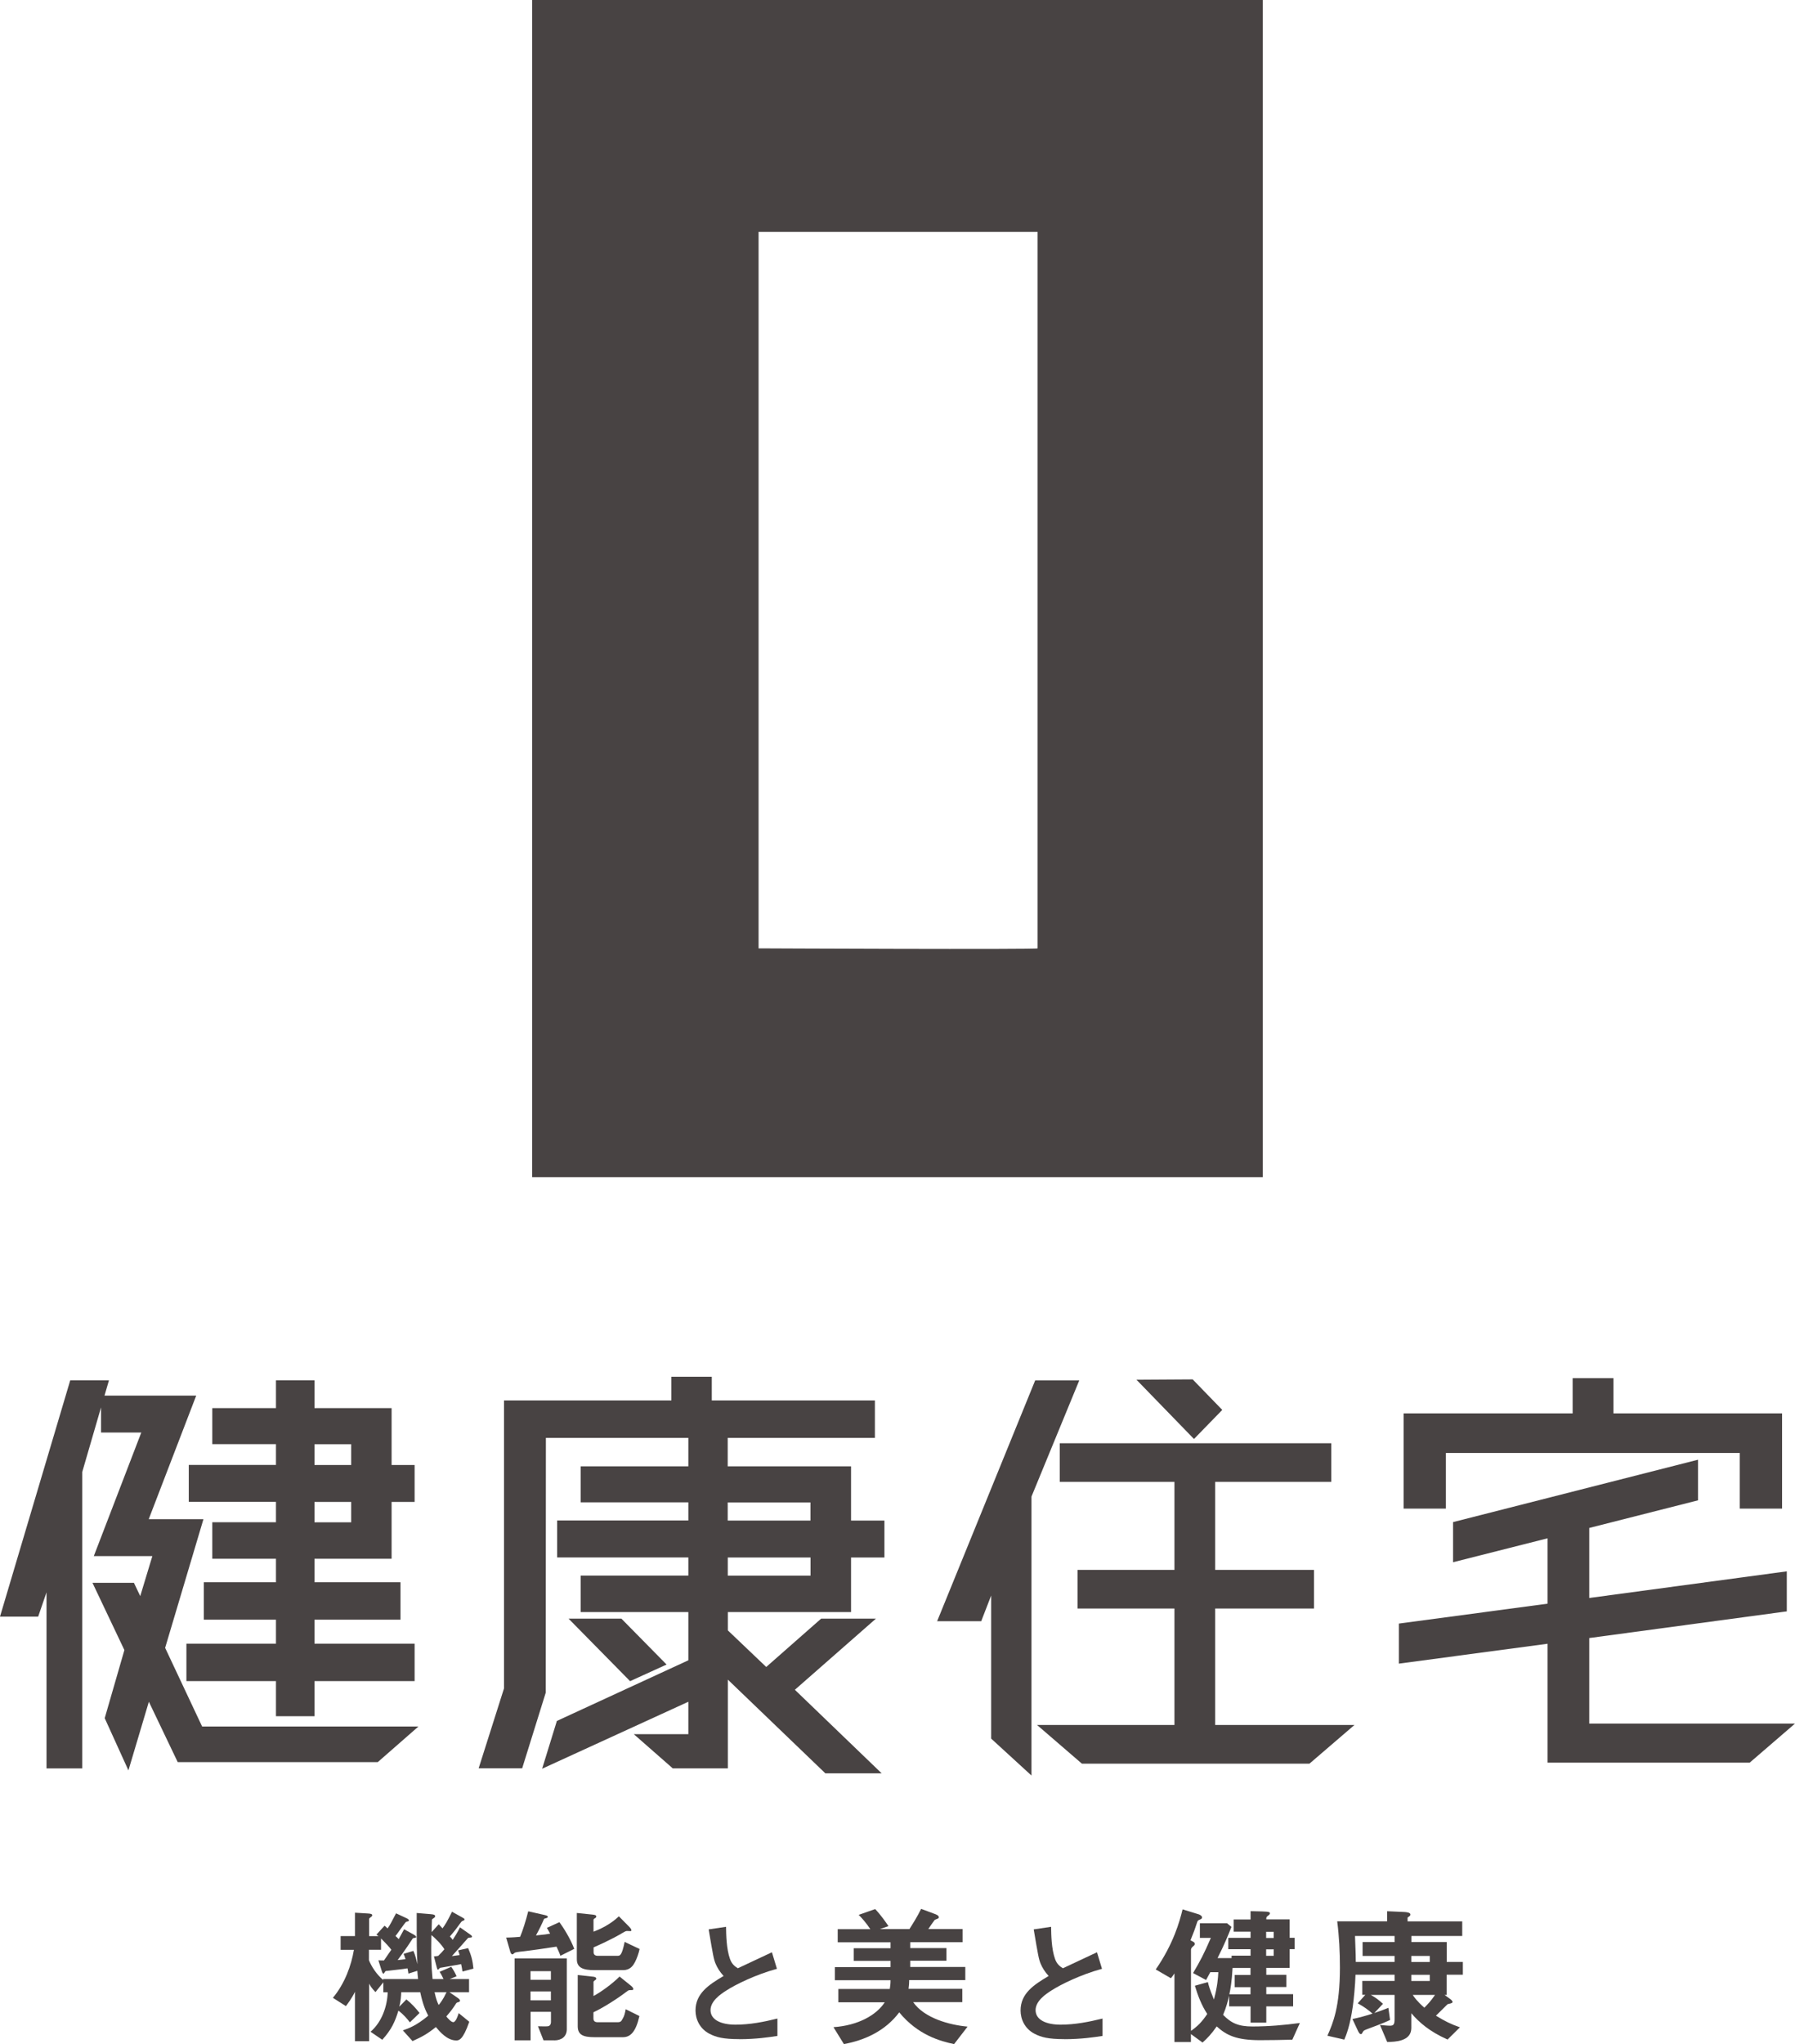<?xml version="1.0" encoding="UTF-8"?>
<svg id="_レイヤー_2" data-name="レイヤー_2" xmlns="http://www.w3.org/2000/svg" viewBox="0 0 258.16 293.9">
  <defs>
    <style>
      .cls-1 {
        fill: #484343;
      }
    </style>
  </defs>
  <g id="_レイヤー_1-2" data-name="レイヤー_1">
    <g>
      <g>
        <g>
          <path class="cls-1" d="M66.51,283.44c-.02-.22-.13-.78-.19-1.04-.48.11-2.95.52-3.04.54-.11.09-.22.26-.28.26-.11,0-.13-.13-.2-.39l-.39-1.52c.17,0,.39-.02.61-.07.37-.35.61-.61.89-.95-.33-.61-1.35-1.65-1.87-2.04-.04,2.78-.04,4.15.17,6.32h1.58c-.26-.56-.37-.74-.56-1.04l1.67-.72c.22.3.63.98.76,1.37l-1,.39h2.8v1.89h-2.82l1.13.78c.17.11.39.28.39.43,0,.13-.09.17-.17.2-.22.07-.33.07-.43.26-.39.63-.69,1.02-1.37,1.82.24.28.69.82,1,.82.37,0,.69-1,.78-1.3l1.52,1.24c-.91,2.65-1.5,2.69-1.87,2.69-1.32,0-2.41-1.3-2.93-1.93-1.17.95-2.02,1.43-3.36,2.02l-1.39-1.54c.8-.28,1.91-.65,3.65-2.11-.37-.72-.76-1.54-1.15-3.38h-2.73c-.02.48-.07,1.28-.28,2.08l1.02-1.04c.74.59,1.32,1.22,1.89,1.95l-1.39,1.35c-.35-.48-.93-1.15-1.65-1.69-.48,1.56-.96,2.69-2.32,4.19l-1.69-1.15c1.65-1.41,2.41-3.71,2.47-5.68h-.63v-1.43l-1.13,1.41c-.56-.56-.78-.98-.91-1.22v8.27h-2.04v-7.1c-.41.89-1.09,1.78-1.3,2.06l-1.87-1.19c1.76-2.13,2.65-4.71,3.02-6.9h-1.91v-1.98h2.06v-3.36l1.82.11c.46.02.67.09.67.26,0,.11-.09.17-.15.22s-.3.22-.3.28v2.5h1.35c-.2-.15-.22-.17-.3-.22l1.17-1.28c.17.13.3.26.43.39.3-.39.67-1.11,1.22-2.17l1.48.69c.15.07.37.17.37.35,0,.04-.04.09-.13.11-.04.02-.2.04-.26.07-.13.04-1.28,1.74-1.54,2.04.3.28.35.3.46.46.09-.15.67-1.22.78-1.43l1.41.78c.15.09.33.22.33.32,0,.07-.04.11-.15.13-.04,0-.24.04-.33.07-.24.37-1.19,1.82-2.19,3.13.15-.02.96-.11,1.13-.13-.13-.43-.17-.54-.28-.76l1.41-.43c.28.59.48,1.45.59,1.91-.11-1.61-.11-2.99-.11-7.36l2.02.17c.48.04.63.11.63.3,0,.13-.09.2-.2.26-.11.09-.26.17-.26.24-.02.11-.04,1.54-.04,1.78l1.02-1.13c.3.32.39.41.54.59.37-.5.63-.89,1.37-2.39l1.56.87c.13.07.24.13.24.24,0,.07-.04.11-.13.15-.17.07-.26.09-.37.24-.63.87-.85,1.17-1.61,2.06.2.2.22.22.41.48.06-.09.78-1.19,1.04-1.8l1.48,1.04c.09.07.26.17.26.3,0,.09-.07.11-.17.13-.17.02-.35,0-.43.09-.33.37-1.93,2.19-2.3,2.58.17-.02.98-.13,1.11-.15-.09-.35-.11-.41-.22-.67l1.45-.33c.48,1.13.65,1.82.76,2.95l-1.54.41ZM60.04,283.36l-1.3.41c-.02-.2-.04-.26-.13-.76-.5.11-2.93.35-3.15.39-.11.09-.22.37-.3.37-.13,0-.2-.2-.28-.46l-.46-1.45c.28.02.52.02.8.02l1.06-1.54c-.22-.33-.89-1.04-1.48-1.63v1.63h-1.74v1.5c.37.91,1.06,2,2.04,2.84v-.13h5.03c-.07-.59-.07-.69-.11-1.19ZM62.5,286.44c.22,1.02.41,1.48.59,1.84.22-.26.63-.76,1.13-1.84h-1.71Z"/>
          <path class="cls-1" d="M80.6,281.21c-.11-.35-.39-.95-.56-1.32-1.22.2-4.12.61-4.56.65-.26.02-1.22.13-1.39.2-.07.02-.3.26-.37.26-.22,0-.3-.28-.33-.37l-.59-2.04c1.04-.02,1.45-.07,2-.11.35-.8.85-2.37,1.17-3.67l2.3.52c.3.07.52.13.52.28,0,.13-.2.17-.28.2-.22.04-.26.09-.28.13-.28.67-.78,1.69-1.15,2.34,1.32-.13,1.58-.17,2.04-.26-.11-.2-.19-.33-.46-.83l1.8-.82c.63.87,1.58,2.39,2.13,3.84l-2,1ZM79.71,293.36h-1.54l-.8-2.02c.22,0,1.19.04,1.41,0,.26-.02.46-.24.46-.63v-1.45h-2.93v4.1h-2.3v-11.78h7.51v10.18c0,1.04-.74,1.61-1.8,1.61ZM79.23,283.42h-2.93v1.24h2.93v-1.24ZM79.23,286.33h-2.93v1.28h2.93v-1.28ZM91.29,282.16c-.24.48-.69,1.11-1.67,1.11h-4.12c-1.69,0-2.54-.37-2.54-1.58v-6.64l2.32.24c.35.04.48.11.48.28,0,.11-.11.2-.2.24-.15.09-.2.15-.2.24v1.69c.89-.33,2.41-1.02,3.65-2.21l1.52,1.54c.07.07.28.3.28.46,0,.13-.09.13-.17.13-.07,0-.37-.02-.43-.02-.17,0-.24.02-.72.3-.09.07-1.54.93-4.12,2.06v.67c0,.41.26.54.63.54h2.8c.37,0,.63-.02,1.04-2l2.15,1.02c-.15.67-.37,1.32-.69,1.93ZM89.62,292.91h-4.12c-1.65,0-2.41-.35-2.41-1.58v-7.36l2.19.24c.24.02.48.09.48.3,0,.09-.11.17-.2.22-.15.11-.2.17-.2.24v2.02c1.06-.56,2.69-1.74,3.75-2.8l1.67,1.35c.13.11.3.28.3.43,0,.17-.09.17-.37.17-.26,0-.33.04-.41.09-.95.74-3.17,2.26-4.95,3.1v.89c0,.41.26.54.63.54h2.8c.48,0,.56-.11.78-.52.24-.41.3-.69.43-1.35l1.97.98c-.52,2.32-1.32,3.04-2.37,3.04Z"/>
          <path class="cls-1" d="M106.32,293.19c-2.3,0-3.32-.27-4.3-.78-1.41-.74-1.99-2.11-1.99-3.34,0-2.44,1.89-3.69,4.04-4.96-.55-.59-.92-1.21-1.15-1.76-.27-.64-.37-1.21-1-4.94l2.5-.37c.02,1.09.04,3.16.57,4.63.27.74.68,1.05,1.13,1.33,2.25-1.05,2.5-1.17,4.9-2.3l.72,2.38c-3.09.84-5.98,2.28-7.23,3.09-.88.55-2.32,1.54-2.32,2.85,0,1.41,1.54,2.09,3.59,2.09s4.06-.39,6.03-.88v2.5c-1.17.18-3.07.47-5.51.47Z"/>
          <path class="cls-1" d="M137.21,293.9c-1.95-.41-5.19-1.28-7.88-4.56-2,2.67-4.97,4.02-7.96,4.56l-1.5-2.43c3.49-.24,6.14-1.69,7.38-3.58h-6.68v-1.91h7.4c.06-.41.11-.74.11-1.26h-8.01v-1.89h8.01v-.89h-5.29v-1.82h5.29v-.85h-7.6v-1.89h4.69c-.56-.87-1.26-1.65-1.67-2.06l2.37-.83c.85.89,1.54,1.91,1.91,2.45l-1.24.43h4.25c.5-.78,1.11-1.74,1.69-2.91l2.04.76c.17.07.5.2.5.43,0,.07-.02.11-.04.15-.07.07-.5.2-.56.26-.04.04-.78,1.08-.91,1.3h4.93v1.89h-7.53v.85h5.21v1.82h-5.21v.89h7.92v1.89h-8.07c0,.39-.02.69-.09,1.26h7.73v1.91h-7.07c1.61,2.3,5.19,3.28,7.83,3.52l-1.93,2.5Z"/>
          <path class="cls-1" d="M153.07,293.19c-2.3,0-3.32-.27-4.3-.78-1.41-.74-1.99-2.11-1.99-3.34,0-2.44,1.89-3.69,4.04-4.96-.55-.59-.92-1.21-1.15-1.76-.27-.64-.37-1.21-1-4.94l2.5-.37c.02,1.09.04,3.16.57,4.63.27.74.68,1.05,1.13,1.33,2.25-1.05,2.5-1.17,4.9-2.3l.72,2.38c-3.09.84-5.98,2.28-7.23,3.09-.88.55-2.32,1.54-2.32,2.85,0,1.41,1.54,2.09,3.59,2.09s4.06-.39,6.04-.88v2.5c-1.17.18-3.07.47-5.51.47Z"/>
          <path class="cls-1" d="M185.86,293.27c-1.54.04-3.1.07-4.64.07-3.43,0-4.84-.72-6.23-1.98-.78,1.13-1.41,1.76-2.04,2.32l-1.67-1.22v1.15h-2.37v-9.87c-.2.3-.33.5-.52.69l-2.17-1.26c2.56-3.69,3.45-6.94,3.86-8.64l2.34.72s.46.17.46.43c0,.17-.13.24-.17.26-.43.17-.46.2-.56.52-.26.82-.43,1.28-.93,2.52.54.28.61.3.61.54,0,.07-.02.17-.26.35-.2.17-.28.33-.28.48v11.65c.91-.63,1.56-1.26,2.34-2.43-.82-1.24-1.35-2.63-1.78-4.06l1.87-.52c.11.46.24.98.87,2.5.5-1.87.59-3.04.63-3.93h-1.15c-.35.63-.39.74-.61,1.13l-1.87-1c1.06-1.8,1.54-2.71,2.56-5.06h-1.58v-2.1h3.91l.63.52c-.52,1.32-1.02,2.54-2,4.49h2.02v-.35h2.73v-.93h-3.21v-1.63h3.21v-.89h-2.43v-1.76h2.43v-1.19l1.67.04c1.11.02,1.11.15,1.11.28s-.15.26-.26.32c-.26.2-.26.26-.26.54h3.36v2.65h.72v1.63h-.72v2.69h-3.36v1h2.89v1.76h-2.89v1.02h3.86v1.76h-3.86v2.34h-2.26v-2.34h-3.08v-1.54c-.2.8-.39,1.63-.87,2.76,1.17,1.19,2.19,1.67,4.23,1.67,2.28,0,4.56-.2,6.81-.5l-1.08,2.39ZM179.85,285.72h-2.28v-1.76h2.28v-1h-2.58c-.11,2-.3,3.02-.46,3.78h3.04v-1.02ZM183.19,277.76h-1.09v.89h1.09v-.89ZM183.19,280.28h-1.09v.93h1.09v-.93Z"/>
          <path class="cls-1" d="M208.06,283.94v2.89h-.3l.74.54c.2.13.41.33.41.48,0,.19-.46.24-.72.32-.24.26-1.35,1.32-1.67,1.65,1.32.8,2.08,1.19,3.45,1.67l-1.78,1.76c-2.65-1.19-4.08-2.47-5.21-3.78v2.11c0,1.93-2.3,2-3.47,2.02l-1.04-2.45c.43.04,1.04.11,1.45.11.56,0,.65-.26.65-1.02v-3.41h-3.43c.72.39,1.15.72,1.76,1.28l-1.24,1.32c.59-.19,1.35-.46,2.02-.74l.24,1.74c-.39.2-1.02.48-2.89,1.17-.8.3-.89.33-1,.52-.15.26-.17.35-.3.35-.22,0-.37-.35-.5-.63l-.72-1.54c1.04-.22,1.8-.43,2.89-.78-.65-.56-1.22-.98-2.13-1.48l1.09-1.22h-.43v-2h4.64v-.89h-5.62c-.04,1.54-.26,3.67-.39,4.56-.39,2.78-.95,4.14-1.22,4.77l-2.43-.56c.8-1.8,1.8-4.14,1.8-9.81,0-2.23-.11-4.45-.39-6.64h7.18v-1.45l2.5.11c.28.02.85.07.85.37,0,.13-.11.22-.17.26-.2.13-.24.15-.24.22v.5h7.86v2.1h-7.31v.87h5.08v2.86h2.32v1.84h-2.32ZM200.57,281.23h-4.6v-2h4.6v-.87h-5.69c.11,2.76.11,3.15.11,3.73h5.58v-.87ZM205.63,281.23h-2.65v.87h2.65v-.87ZM205.63,283.94h-2.65v.89h2.65v-.89ZM203.18,286.83c.24.35.54.83,1.67,1.84.5-.5.93-.95,1.54-1.84h-3.21Z"/>
        </g>
        <g>
          <g>
            <path class="cls-1" d="M56.32,224.13v-8.18h3.31v-5.31h-3.31v-8.18h-11.09v-3.99h-5.54v3.99h-9.16v5.18h9.16v2.99h-12.54v5.31h12.54v2.93h-9.16v5.25h9.16v3.38h-10.38v5.38h10.38v3.45h-12.88v5.38h12.88v5.05h5.54v-5.05h14.4v-5.38h-14.4v-3.45h12.37v-5.38h-12.37v-3.38h11.09ZM50.51,215.95v2.93h-5.28v-2.93h5.28ZM50.51,207.65v2.99h-5.28v-2.99h5.28Z"/>
            <polygon class="cls-1" points="23.75 236.93 29.26 218.43 21.39 218.43 28.22 200.66 15.03 200.66 15.67 198.47 10.1 198.47 0 232.44 5.49 232.44 6.69 228.95 6.69 254.26 11.83 254.26 11.83 211.64 14.53 202.36 14.53 205.97 20.32 205.97 13.49 223.74 21.91 223.74 20.17 229.49 19.26 227.58 13.3 227.58 17.89 237.25 15.06 247.04 18.47 254.55 21.41 244.68 25.56 253.36 54.33 253.36 60.18 248.24 29.07 248.24 23.75 236.93"/>
            <polygon class="cls-1" points="89.37 232.73 81.77 232.73 90.62 241.72 95.87 239.33 89.37 232.73"/>
            <path class="cls-1" d="M122.38,210.83h-17.72v-4.09h21.17v-5.38h-23.46v-3.41h-5.81v3.41h-24.07v41.39l-3.65,11.5h6.26l3.39-10.88.02-36.63h20.49v4.09h-15.49v5.18h15.49v2.61h-18.87v5.31h18.87v2.61h-15.49v5.25h15.49v6.93l-18.91,8.72-2.12,6.87,21.03-9.63v4.66h-7.85l5.61,4.92h7.92v-12.76l14.02,13.47h8.1l-12.48-12.01,11.66-10.23h-7.88l-7.9,6.95-5.52-5.26v-2.63h17.72v-7.85h4.8v-5.31h-4.8v-7.79ZM116.57,223.94v2.61h-11.9v-2.61h11.9ZM104.66,218.63v-2.61h11.9v2.61h-11.9Z"/>
            <polygon class="cls-1" points="148.88 198.48 134.78 233.1 141.12 233.1 142.55 229.41 142.55 249.98 148.35 255.29 148.35 215.18 155.22 198.48 148.88 198.48"/>
            <polygon class="cls-1" points="174.77 231.28 188.98 231.28 188.98 225.72 174.77 225.72 174.77 213.07 191.47 213.07 191.47 207.51 152.42 207.51 152.42 213.07 168.91 213.07 168.91 225.72 154.97 225.72 154.97 231.28 168.91 231.28 168.91 248.02 149.15 248.02 155.6 253.58 188.33 253.58 194.8 248.02 174.77 248.02 174.77 231.28"/>
            <polygon class="cls-1" points="226.18 203.22 201.87 203.22 201.87 216.91 207.95 216.91 207.95 208.91 250.22 208.91 250.22 216.91 256.3 216.91 256.3 203.22 232.05 203.22 232.05 198.15 226.18 198.15 226.18 203.22"/>
            <polygon class="cls-1" points="228.57 235.52 256.65 231.73 256.98 231.69 256.98 225.93 228.57 229.76 228.57 219.69 244.21 215.72 244.21 209.88 208.98 218.85 208.98 224.62 222.57 221.18 222.57 230.58 201.19 233.44 201.19 239.2 222.57 236.34 222.57 253.44 251.64 253.44 258.16 247.82 228.57 247.82 228.57 235.52"/>
          </g>
          <polygon class="cls-1" points="175.79 202.72 171.72 206.9 163.45 198.38 171.53 198.33 175.79 202.72"/>
        </g>
      </g>
      <path class="cls-1" d="M76.53,0v169.26h105.09V0h-105.09ZM109.1,136.36V33.34h40.13v103.02c0,.19-40.13,0-40.13,0Z"/>
    </g>
  </g>
</svg>